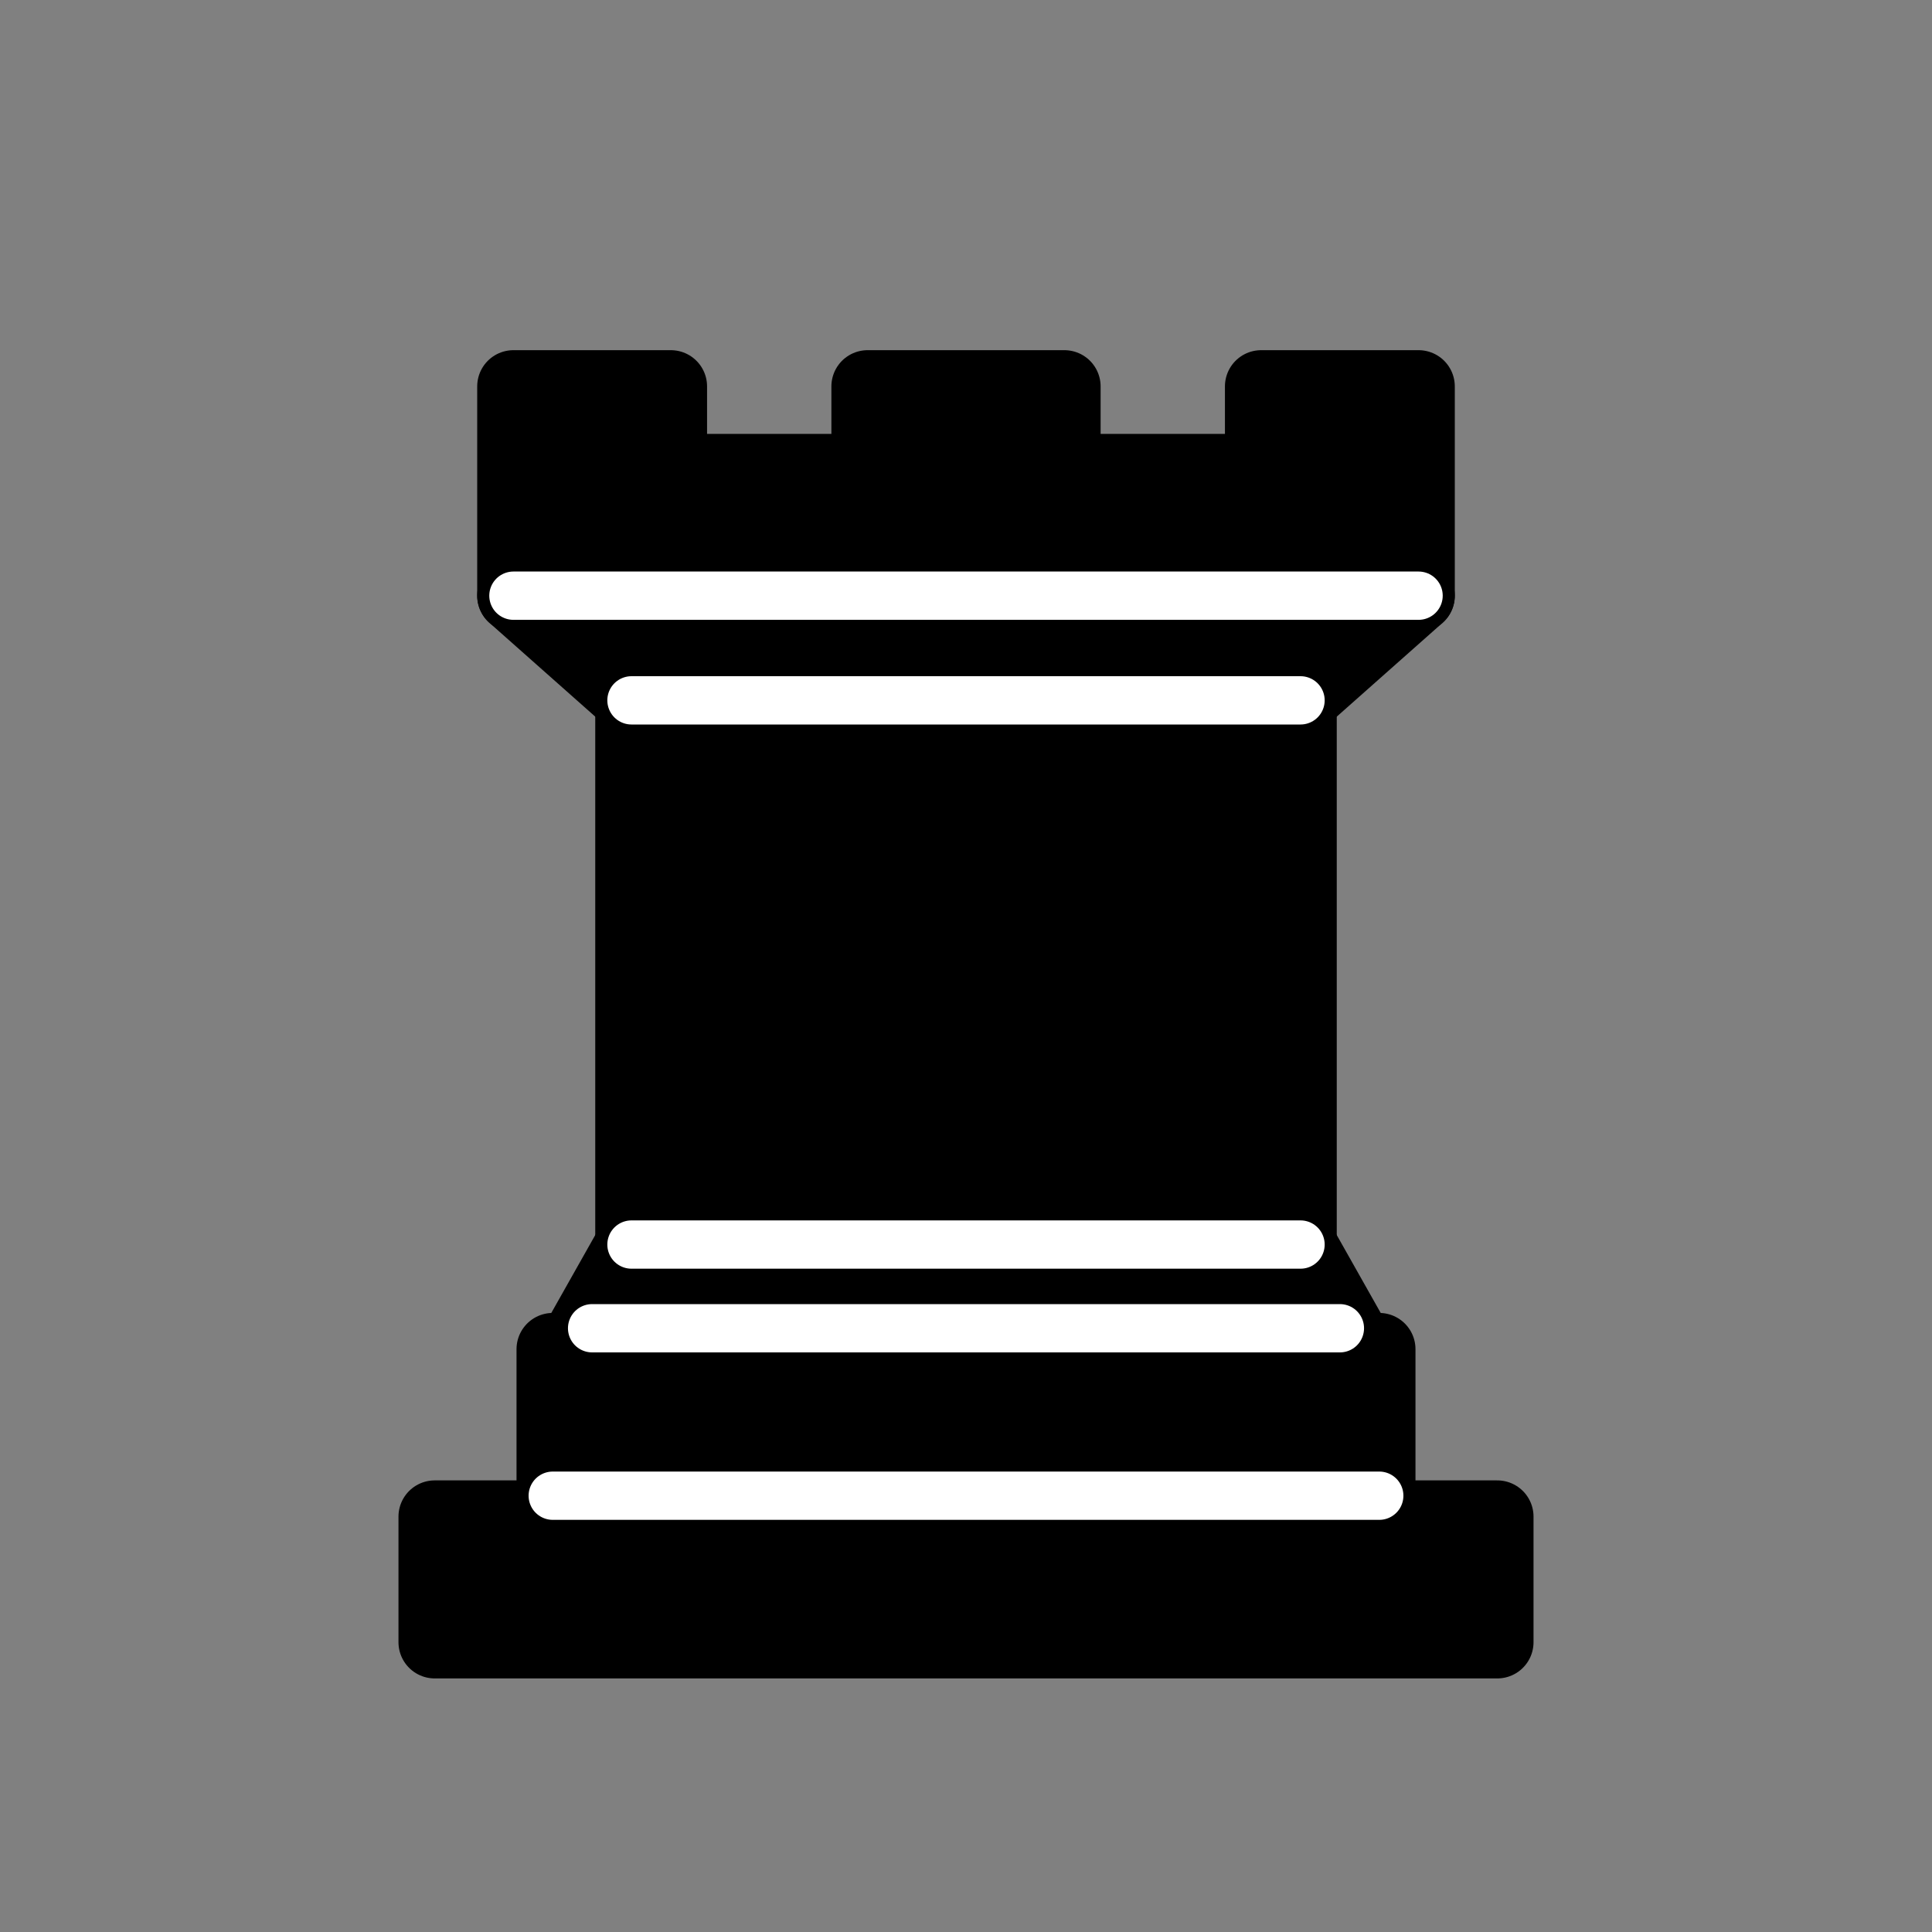 <?xml version="1.0" encoding="UTF-8"?>
<!--

LICENSE
=======

Chess pieces
~~~~~~~~~~~~

The chess pieces in this sprite are copies from Wikimedia Commons
https://commons.wikimedia.org/wiki/Category:SVG_chess_pieces/Standard

License: Attribution-ShareAlike 3.0 Unported (CC BY-SA 3.0)
https://creativecommons.org/licenses/by-sa/3.0/

Authors:
- https://en.wikipedia.org/wiki/User:Cburnett
- https://en.wikipedia.org/wiki/User:Rfc1394

-->
<svg width="40px" height="40px" viewBox="0 0 40 40" version="1.1" xmlns="http://www.w3.org/2000/svg" xmlns:xlink="http://www.w3.org/1999/xlink">
    <rect x="0" y="0" width="40" height="40" fill="#808080" stroke="none"/>
    <title>cm-chessbord pieces and markers sprite</title>
    <desc>Chess pieces and markers for the cm-chessboard (https://shaack.com/projekte/cm-chessboard/).</desc>
    <g id="Sprite-PD" stroke="none" stroke-width="1" fill="none" fill-rule="evenodd">
        <g id="br" stroke-linecap="round" stroke-linejoin="round" transform="translate(9, 8)">
            <polygon id="Shape" stroke="#000000" stroke-width="1.5" fill="#000000" points="0 26 22 26 22 23.4 0 23.4"></polygon>
            <polygon id="Shape" stroke="#000000" stroke-width="1.5" fill="#000000" points="2.852 19.933 4.074 17.767 17.926 17.767 19.148 19.933"></polygon>
            <polygon id="Shape" stroke="#000000" stroke-width="1.5" fill="#000000" points="2.444 23.4 2.444 19.933 19.556 19.933 19.556 23.4"></polygon>
            <polygon id="Shape" stroke="#000000" stroke-width="1.5" fill="#000000" points="4.074 17.767 4.074 6.5 17.926 6.5 17.926 17.767"></polygon>
            <polygon id="Shape" stroke="#000000" stroke-width="1.5" fill="#000000" points="4.074 6.5 1.63 4.333 20.37 4.333 17.926 6.5"></polygon>
            <polygon id="Shape" stroke="#000000" stroke-width="1.5" fill="#000000" points="1.63 4.333 1.63 0 4.889 0 4.889 1.733 8.963 1.733 8.963 0 13.037 0 13.037 1.733 17.111 1.733 17.111 0 20.37 0 20.37 4.333"></polygon>
            <polyline id="Shape" stroke="#FFFFFF" points="2.444 22.967 19.556 22.967 19.556 22.967"></polyline>
            <line x1="3.259" y1="19.5" x2="18.741" y2="19.5" id="Shape" stroke="#FFFFFF"></line>
            <line x1="4.074" y1="17.767" x2="17.926" y2="17.767" id="Shape" stroke="#FFFFFF"></line>
            <line x1="4.074" y1="6.5" x2="17.926" y2="6.5" id="Shape" stroke="#FFFFFF"></line>
            <line x1="1.63" y1="4.333" x2="20.37" y2="4.333" id="Shape" stroke="#FFFFFF"></line>
        </g>
    </g>
</svg>